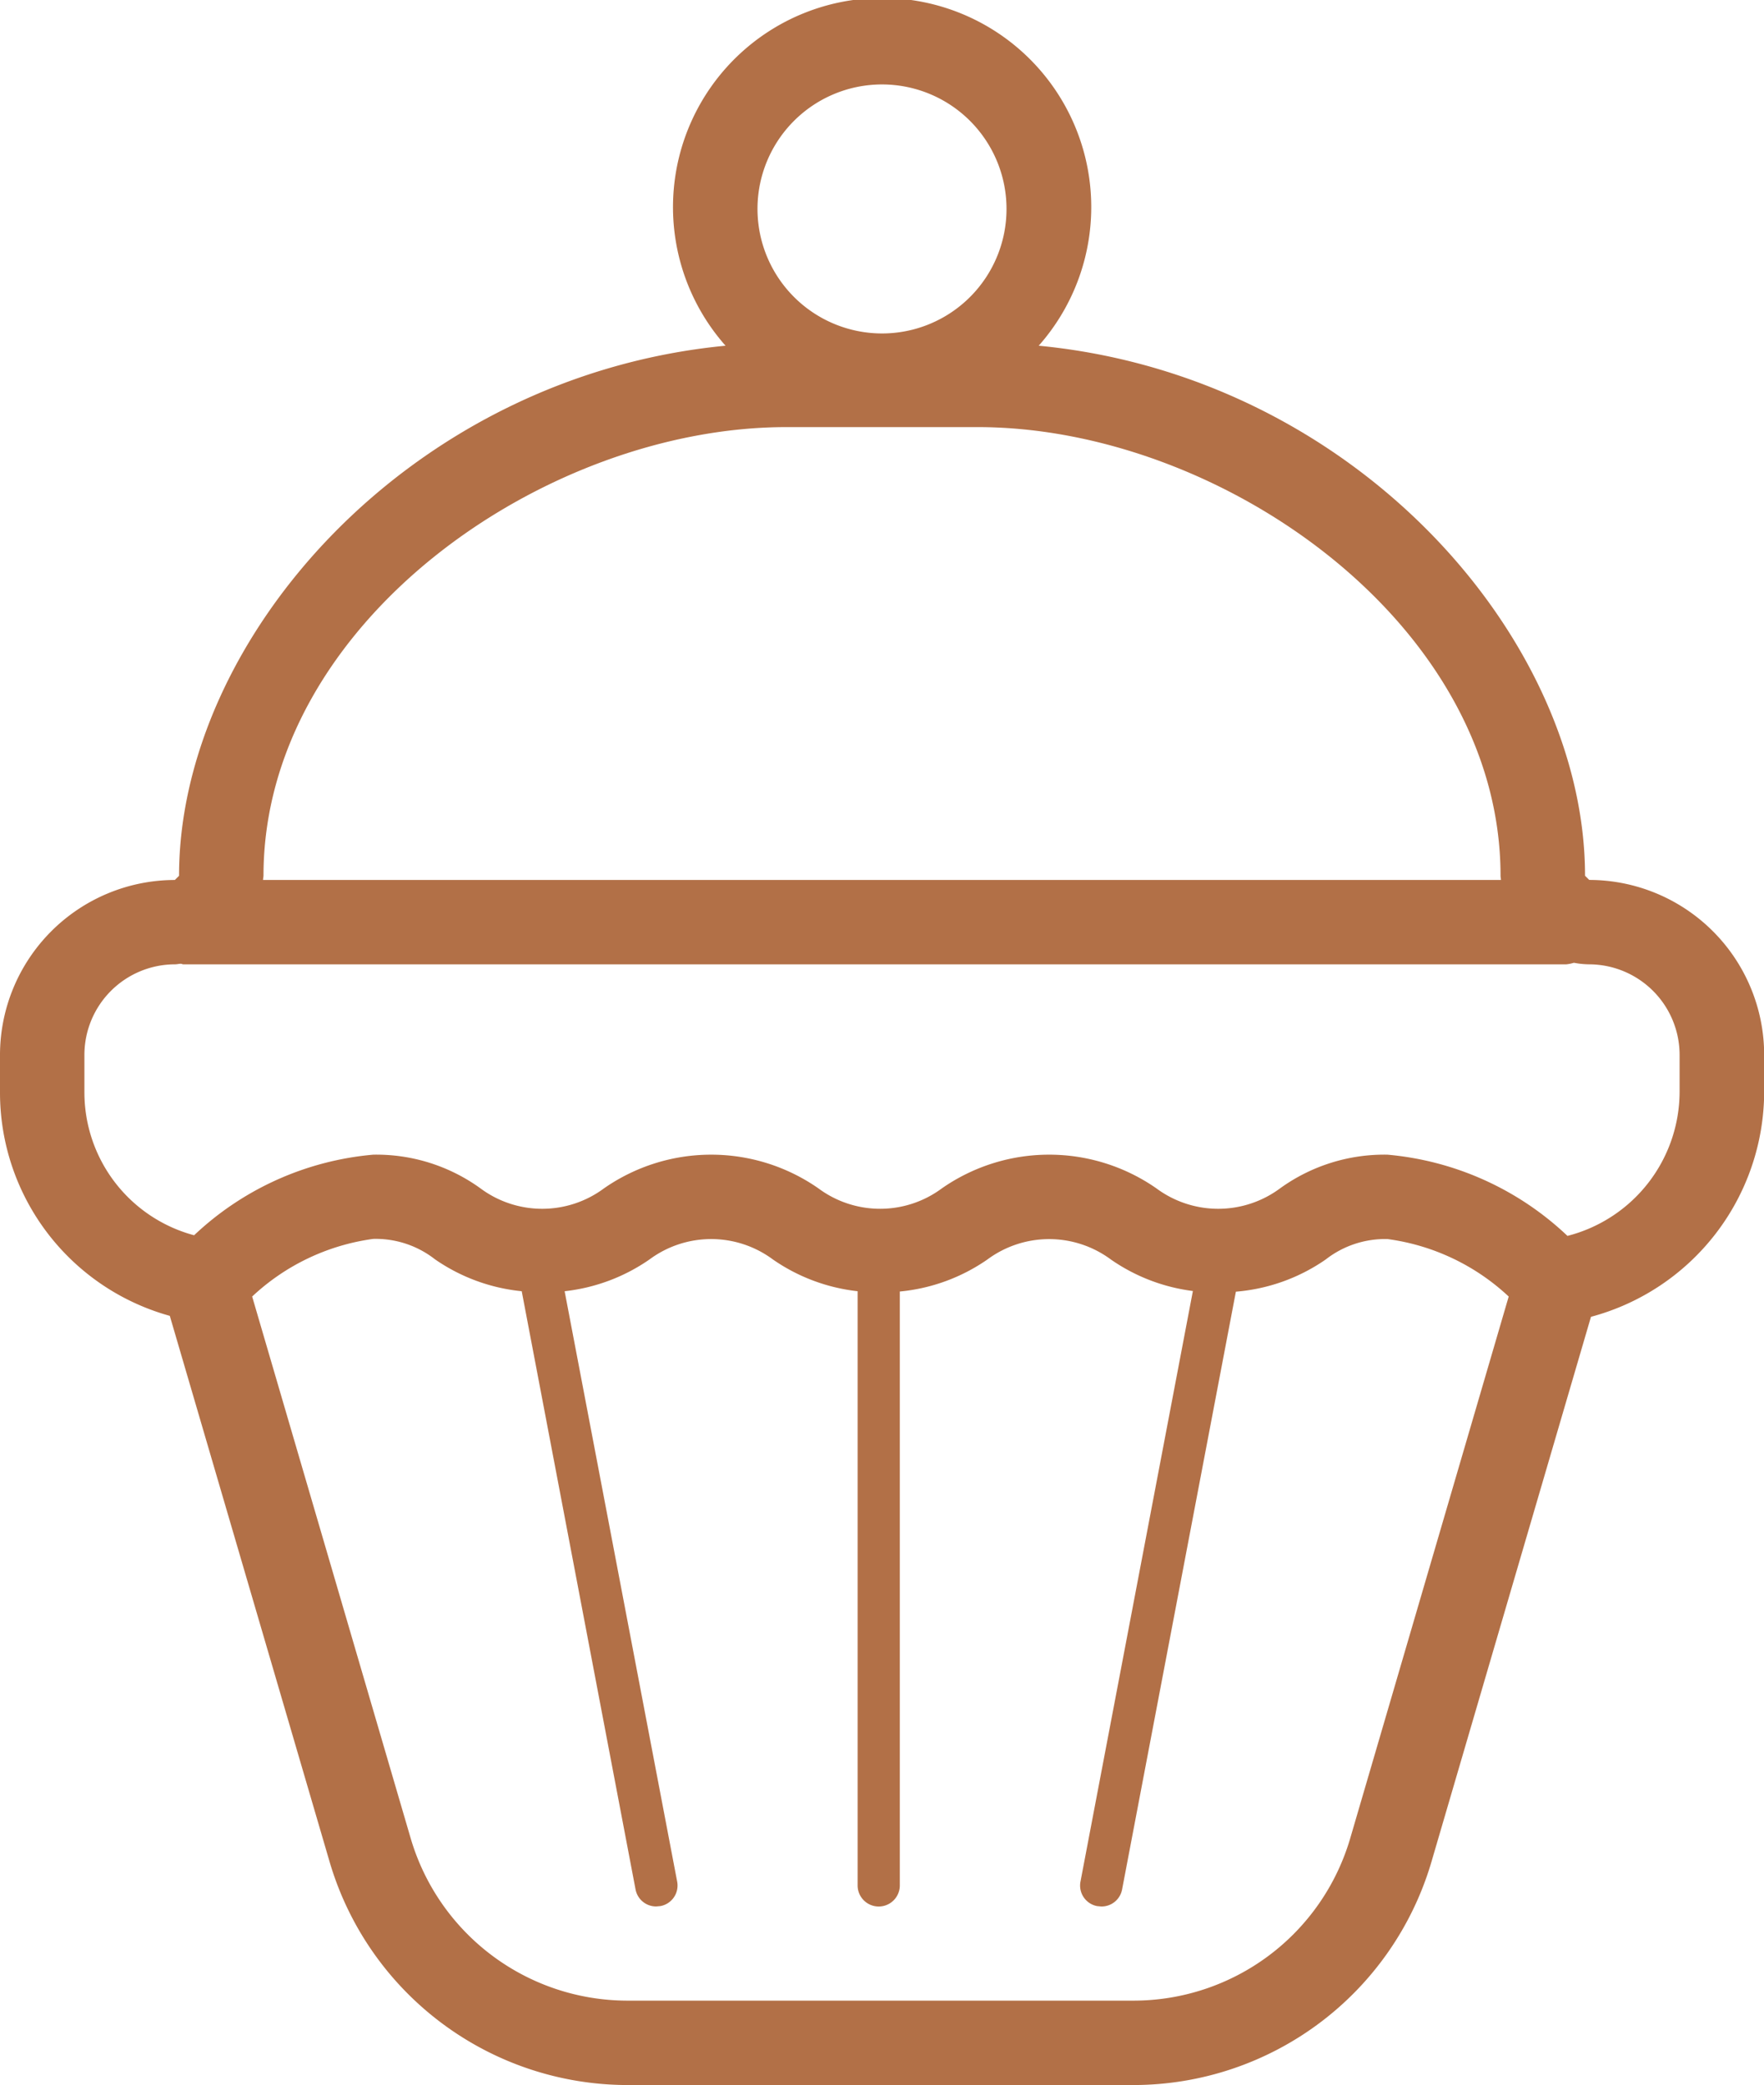<svg xmlns="http://www.w3.org/2000/svg" xmlns:xlink="http://www.w3.org/1999/xlink" width="42.176" height="49.853" viewBox="0 0 42.176 49.853">
  <defs>
    <clipPath id="clip-path">
      <rect id="Rectangle_1435" data-name="Rectangle 1435" width="42.176" height="49.853" transform="translate(0 0)" fill="#b27047"/>
    </clipPath>
  </defs>
  <g id="Zaufanie" transform="translate(0 0)">
    <g id="Group_1794" data-name="Group 1794" clip-path="url(#clip-path)">
      <path id="Path_899" data-name="Path 899" d="M4.06,31.462,7.887,44.537a7.434,7.434,0,0,0,7.1,5.316H27.119a7.432,7.432,0,0,0,7.1-5.317l3.82-13.051a5.585,5.585,0,0,0,4.141-5.377v-.886a4.187,4.187,0,0,0-4.183-4.183l-.1-.1c0-5.66-5.494-11.946-13.062-12.673a5,5,0,1,0-7.488,0C9.776,8.994,4.281,15.28,4.281,20.94l-.1.1A4.187,4.187,0,0,0,0,25.222v.886a5.542,5.542,0,0,0,4.06,5.354M32.278,43.97a5.4,5.4,0,0,1-5.159,3.865H14.983A5.405,5.405,0,0,1,9.824,43.97L6.029,31a5.261,5.261,0,0,1,2.895-1.378,2.3,2.3,0,0,1,1.476.488,4.4,4.4,0,0,0,2.074.763l2.721,14.3a.5.5,0,0,0,.495.41l.1-.009a.5.5,0,0,0,.4-.589L13.5,30.873a4.4,4.4,0,0,0,2.028-.759,2.476,2.476,0,0,1,2.952,0,4.4,4.4,0,0,0,2.025.759V45.08a.5.5,0,0,0,1.009,0v-14.2a4.393,4.393,0,0,0,2.093-.765,2.479,2.479,0,0,1,2.954,0,4.4,4.4,0,0,0,1.96.753L25.834,44.986a.5.5,0,0,0,.4.589l.095.009a.5.5,0,0,0,.5-.41l2.72-14.29a4.395,4.395,0,0,0,2.148-.77,2.307,2.307,0,0,1,1.479-.488A5.26,5.26,0,0,1,36.072,31ZM18.111,4.995a2.977,2.977,0,1,1,2.977,2.978,2.98,2.98,0,0,1-2.977-2.978M6.3,20.94c0-6.042,6.719-10.728,12.5-10.728h4.577c5.781,0,12.5,4.686,12.5,10.728,0,.034.009.065.01.1H6.289c0-.034.01-.065.01-.1M2.018,25.222a2.167,2.167,0,0,1,2.165-2.165c.046,0,.089-.011.135-.014.024,0,.044.014.068.014H37.449a.948.948,0,0,0,.182-.037,2.057,2.057,0,0,0,.362.037,2.168,2.168,0,0,1,2.165,2.165v.886a3.565,3.565,0,0,1-2.681,3.442,7.169,7.169,0,0,0-4.305-1.942,4.255,4.255,0,0,0-2.567.806,2.482,2.482,0,0,1-2.956,0,4.484,4.484,0,0,0-5.13,0,2.475,2.475,0,0,1-2.951,0,4.481,4.481,0,0,0-5.128,0,2.476,2.476,0,0,1-2.952,0,4.247,4.247,0,0,0-2.564-.806,7.145,7.145,0,0,0-4.283,1.927,3.538,3.538,0,0,1-2.623-3.427Z" fill="#b27047"/>
    </g>
  </g>
</svg>
